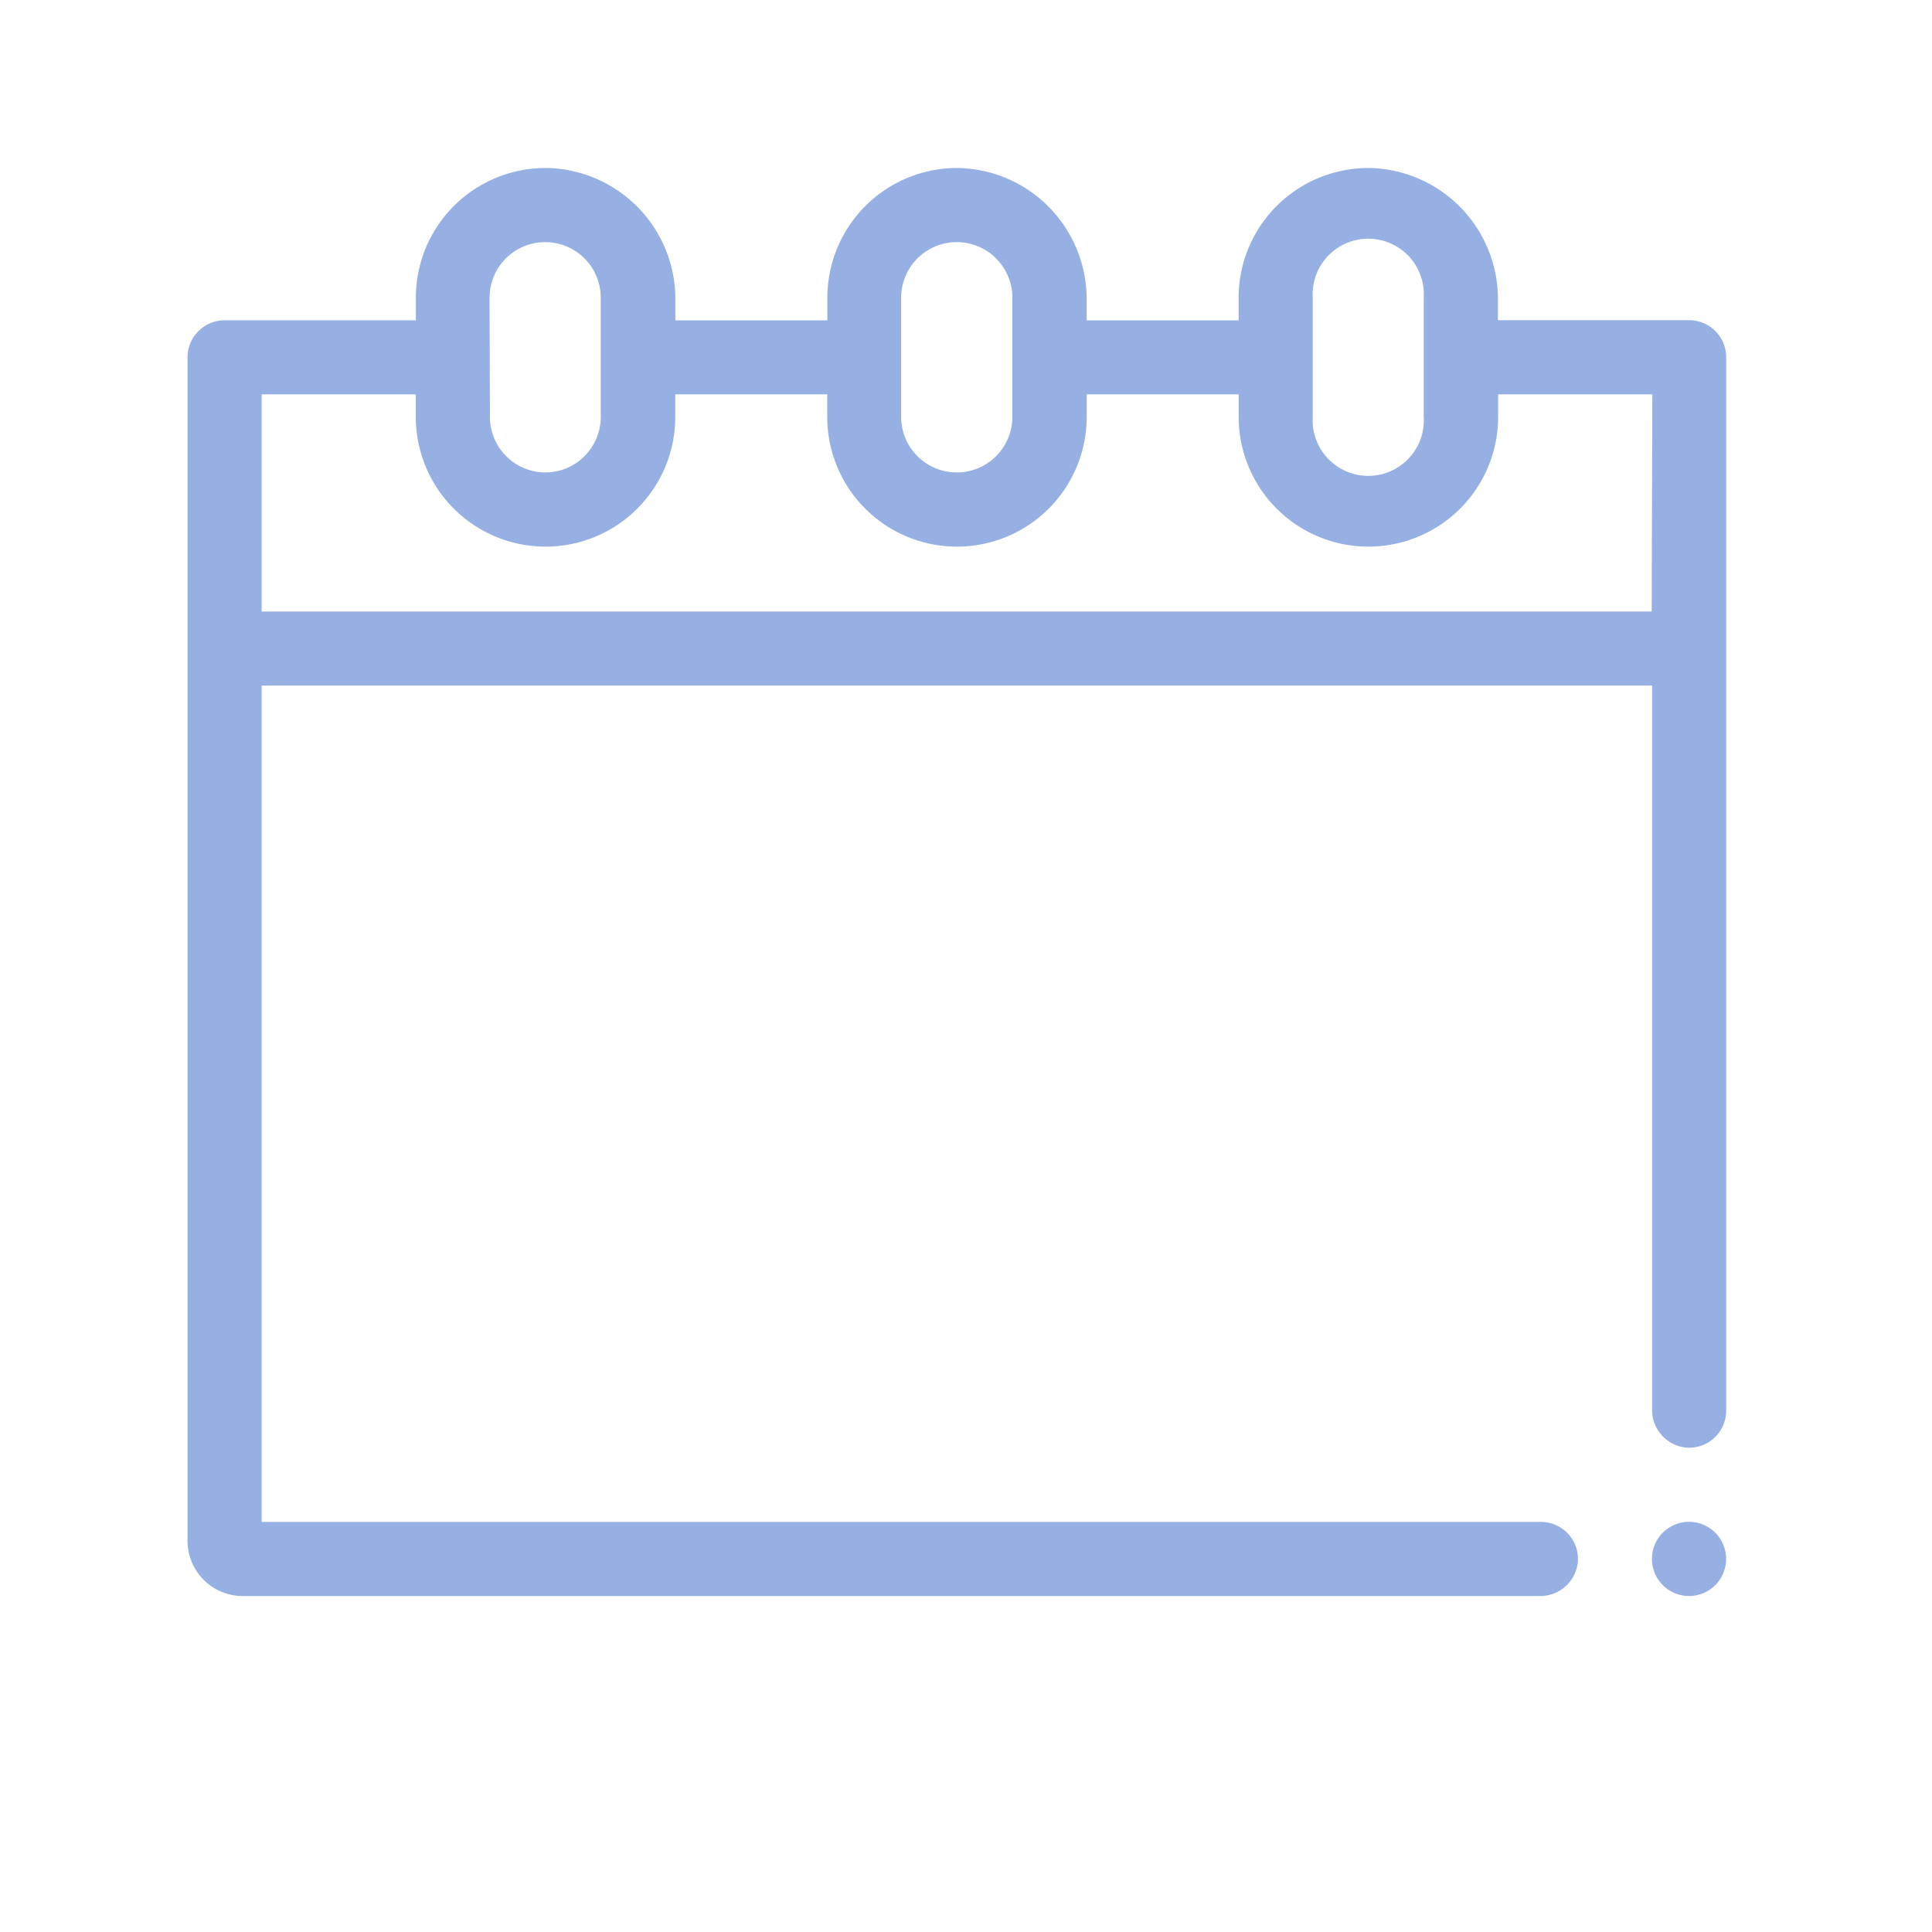 <svg xmlns="http://www.w3.org/2000/svg" width="46" height="46" viewBox="0 0 46 46"><defs><style>.a{fill:#e2e9ef;opacity:0;}.b{fill:#96b0e3;}</style></defs><circle class="a" cx="23" cy="23" r="23"/><g transform="translate(4.465 4)"><path class="b" d="M35.753,3.623H31.2V3.144A3.122,3.122,0,0,0,28.187,0a3.089,3.089,0,0,0-3.161,3.089v.537H21.408V3.144A3.123,3.123,0,0,0,18.395,0a3.089,3.089,0,0,0-3.161,3.089v.537H11.615V3.144A3.122,3.122,0,0,0,8.6,0,3.089,3.089,0,0,0,5.436,3.088v.537H.883A.883.883,0,0,0,0,4.507V32.683A1.315,1.315,0,0,0,1.314,34H32.193a.9.9,0,0,0,.911-.824.883.883,0,0,0-.883-.941H1.765V12.322H34.87V29.556a.9.9,0,0,0,.824.911.883.883,0,0,0,.941-.883V4.505a.883.883,0,0,0-.883-.883Zm-8.962-.535a1.324,1.324,0,1,1,2.643,0V5.924a1.324,1.324,0,1,1-2.643,0Zm-9.8,0a1.324,1.324,0,0,1,2.648,0V5.924a1.324,1.324,0,0,1-1.324,1.324h0a1.324,1.324,0,0,1-1.324-1.324Zm-9.8,0a1.324,1.324,0,0,1,2.648,0V5.924A1.324,1.324,0,0,1,8.523,7.248h0A1.324,1.324,0,0,1,7.2,5.924Zm27.67,7.471H1.765V5.388h3.67v.537a3.089,3.089,0,0,0,6.178,0V5.388h3.618v.537a3.089,3.089,0,1,0,6.178,0V5.388h3.618v.537a3.089,3.089,0,0,0,6.178,0V5.388h3.671Z" transform="translate(0 0.001)"/><path class="b" d="M396,365.25a.883.883,0,1,0,.883.883A.883.883,0,0,0,396,365.25Z" transform="translate(-360.25 -333.016)"/></g></svg>